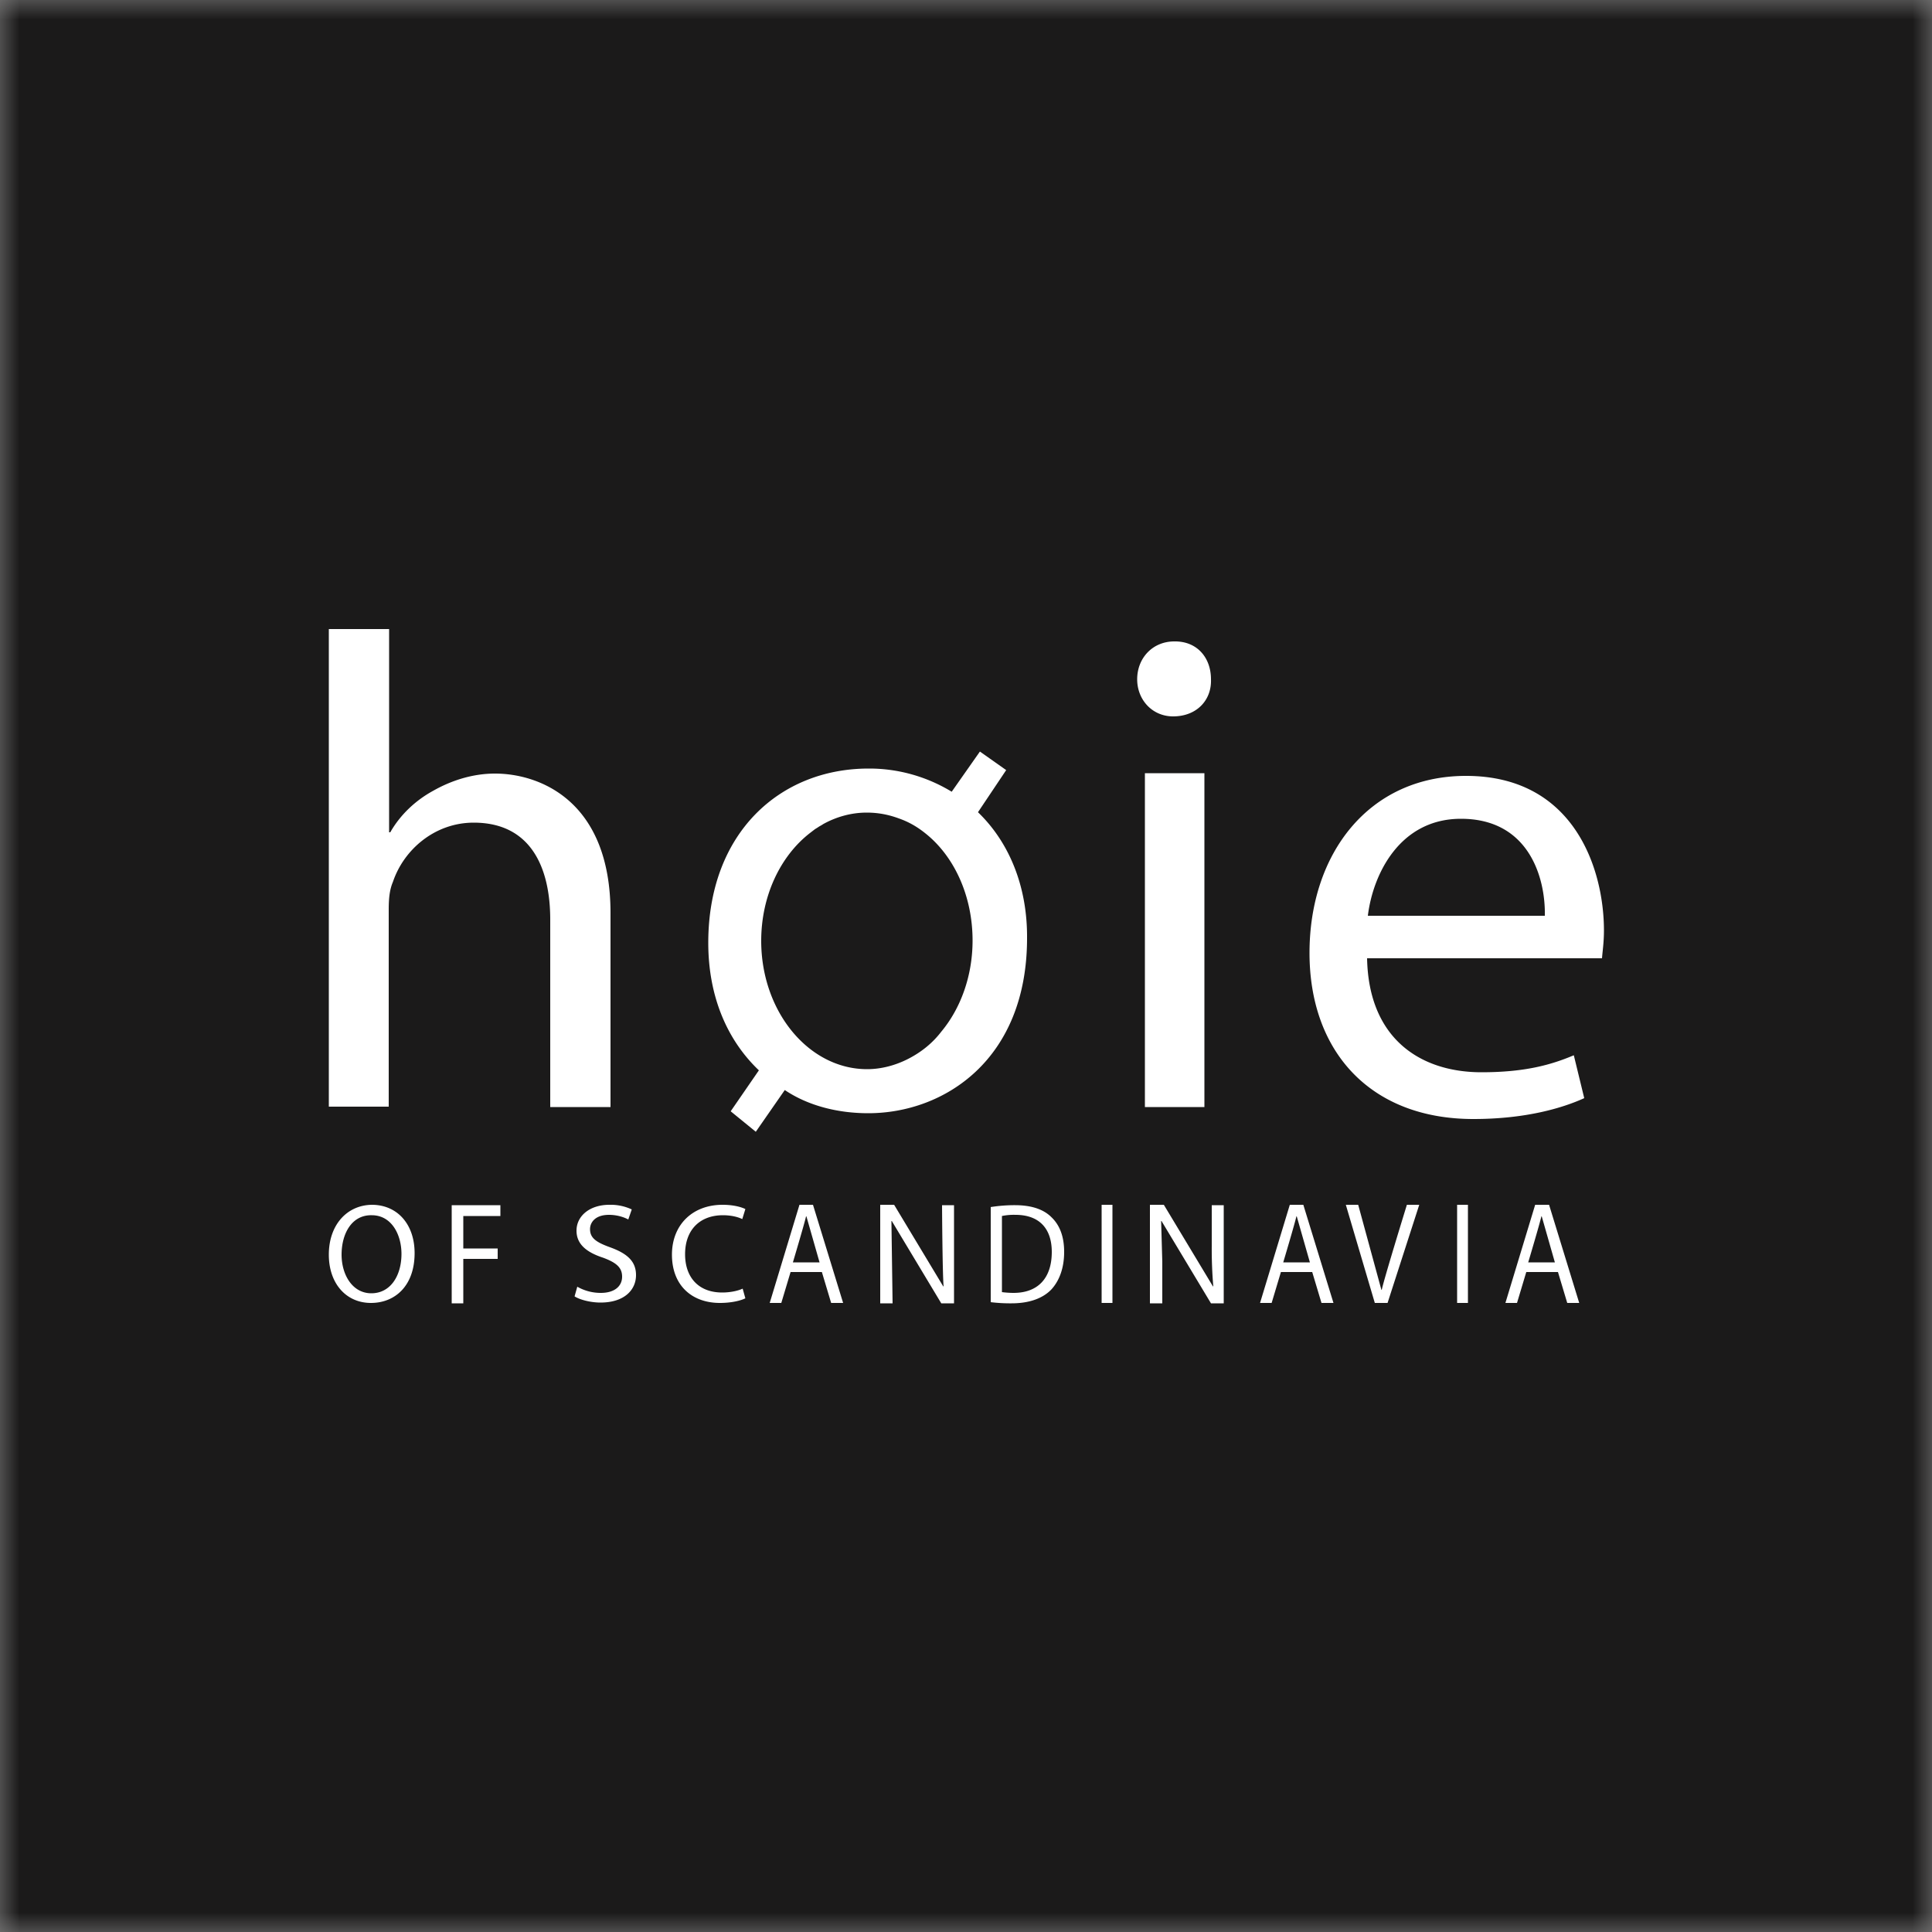 <svg xmlns="http://www.w3.org/2000/svg" viewBox="0 0 50 50" xmlns:v="https://vecta.io/nano"><rect x="0" y="0" width="50" height="50" fill="#808080" stroke="none"/><defs><filter id="A" filterUnits="userSpaceOnUse" x="0" y="0" width="50" height="50.02"><feColorMatrix values="1 0 0 0 0  0 1 0 0 0  0 0 1 0 0  0 0 0 1 0"/></filter></defs><mask maskUnits="userSpaceOnUse" x="0" y="0" width="50" height="50.02" id="B"><g filter="url(#A)"><path fill-rule="evenodd" fill="#fff" d="M0 0h50v50.02H0V0z"/></g></mask><path mask="url(#B)" fill-rule="evenodd" fill="#1b1a1a" d="M0 50.02h50V0H0v50.02z"/><path fill-rule="evenodd" fill="#fff" d="M8.51 16.28h1.56v5.26h.03c.25-.44.64-.82 1.12-1.08.46-.26 1.01-.44 1.59-.44 1.15 0 2.99.7 2.99 3.61v5.02h-1.56V23.8c0-1.36-.51-2.51-1.98-2.51-1.01 0-1.81.7-2.09 1.53-.09.21-.11.44-.11.73v5.09H8.51V16.28m21.12 12.37h1.54v-8.64h-1.54v8.64zm1.71-11.07c.02.54-.37.96-.98.96-.54 0-.93-.43-.93-.96 0-.55.4-.98.96-.98.59-.01.95.42.95.98zm8.64 6.12c.02-.98-.41-2.51-2.17-2.51-1.59 0-2.28 1.44-2.41 2.51 0 0 4.58 0 4.58 0zm-4.6 1.1c.04 2.09 1.39 2.95 2.96 2.95 1.12 0 1.8-.19 2.39-.44l.27 1.11c-.55.25-1.5.54-2.87.54-2.66 0-4.24-1.74-4.24-4.3s1.53-4.58 4.05-4.58c2.82 0 3.57 2.44 3.57 4 0 .32-.04.56-.05.72h-6.08zM8.84 32.47c0 .52.28 1 .77 1 .5 0 .78-.46.78-1.02 0-.49-.25-1-.77-1-.52-.01-.78.48-.78 1.02zm1.89-.04c0 .85-.51 1.29-1.13 1.29-.64 0-1.09-.5-1.09-1.25 0-.78.48-1.29 1.13-1.29.66.01 1.09.52 1.09 1.25zm.95-1.24h1.27v.28h-.96v.84h.89v.27h-.89v1.15h-.3v-2.54m3.25 2.11a1.22 1.22 0 0 0 .61.16c.35 0 .55-.17.55-.42 0-.23-.14-.36-.49-.49-.43-.14-.69-.35-.69-.7 0-.38.34-.67.85-.67a1.29 1.29 0 0 1 .58.12l-.09.26c-.15-.08-.33-.12-.5-.12-.36 0-.49.2-.49.37 0 .23.16.34.52.47.44.16.67.36.67.72 0 .38-.3.71-.92.71-.25 0-.53-.07-.67-.16l.07-.25m4.35.3c-.12.06-.36.12-.66.12-.71 0-1.24-.44-1.24-1.25 0-.77.53-1.29 1.31-1.29.31 0 .51.07.59.11l-.08.26c-.12-.06-.3-.1-.5-.1-.59 0-.98.37-.98 1.01 0 .6.35.99.96.99.2 0 .4-.04.53-.1l.07.25m1.92-.93l-.34-1.19h-.01c-.03.15-.34 1.19-.34 1.19h.69 0zm-.75.25l-.24.8h-.3l.77-2.54h.35l.78 2.54h-.31l-.24-.8h-.81zm2.32.8v-2.54h.36l1.27 2.11h.01c-.03-.34-.04-2.1-.04-2.1h.31v2.54h-.33l-1.28-2.13h-.01l.03 2.13h-.32m3.15-.29c.08.01.19.02.3.02.64 0 .99-.39.99-1.06 0-.59-.31-.96-.94-.96a1.5 1.5 0 0 0-.35.03c0 0 0 1.97 0 1.97zm-.3-2.2a3.96 3.96 0 0 1 .64-.05c.43 0 .74.11.94.31.21.2.33.49.33.9s-.12.74-.33.97c-.22.23-.57.36-1.03.36a4.16 4.16 0 0 1-.54-.03v-2.46zm2.88 2.48h.28v-2.54h-.28v2.54zm1.25 0v-2.54h.36l1.27 2.11h.01a11.31 11.31 0 0 1-.04-1.04v-1.06h.31v2.54h-.33l-1.28-2.13h-.01l.03 1.05v1.08h-.32m4.14-1.06l-.34-1.19h-.01c-.03.15-.34 1.19-.34 1.19h.69 0zm-.75.25l-.24.8h-.3l.77-2.54h.35l.78 2.54h-.31l-.24-.8h-.81zm2.43.8l-.75-2.54h.32l.6 2.2h.01c.06-.29.65-2.2.65-2.2h.32l-.82 2.54h-.33m2.13 0h.28v-2.54h-.28v2.54zm2.53-1.05l-.34-1.19h-.01c-.03.15-.34 1.19-.34 1.19h.69 0zm-.74.25l-.24.8h-.3l.77-2.54h.36l.78 2.54h-.31l-.24-.8h-.82zM23.51 27.4c-.33.17-.7.27-1.07.27-1.51 0-2.74-1.49-2.74-3.32 0-1.17.5-2.2 1.26-2.79l.13-.1.08-.05c.04-.03.09-.05.13-.08.34-.19.73-.3 1.13-.3.29 0 .56.05.83.15.26.09.48.22.68.38h0c.75.59 1.23 1.62 1.23 2.78 0 .92-.31 1.76-.81 2.36-.23.3-.52.53-.85.7h0zm1.8-6.38l.73-1.09-.68-.48-.73 1.04c-.64-.39-1.38-.6-2.13-.6h-.02c-2.3 0-4.15 1.67-4.15 4.51 0 1.39.49 2.52 1.31 3.3l-.73 1.06.65.53.75-1.08c.61.41 1.38.6 2.16.6 1.97 0 4.11-1.39 4.11-4.53.01-1.32-.45-2.47-1.27-3.26h0z"/></svg>
